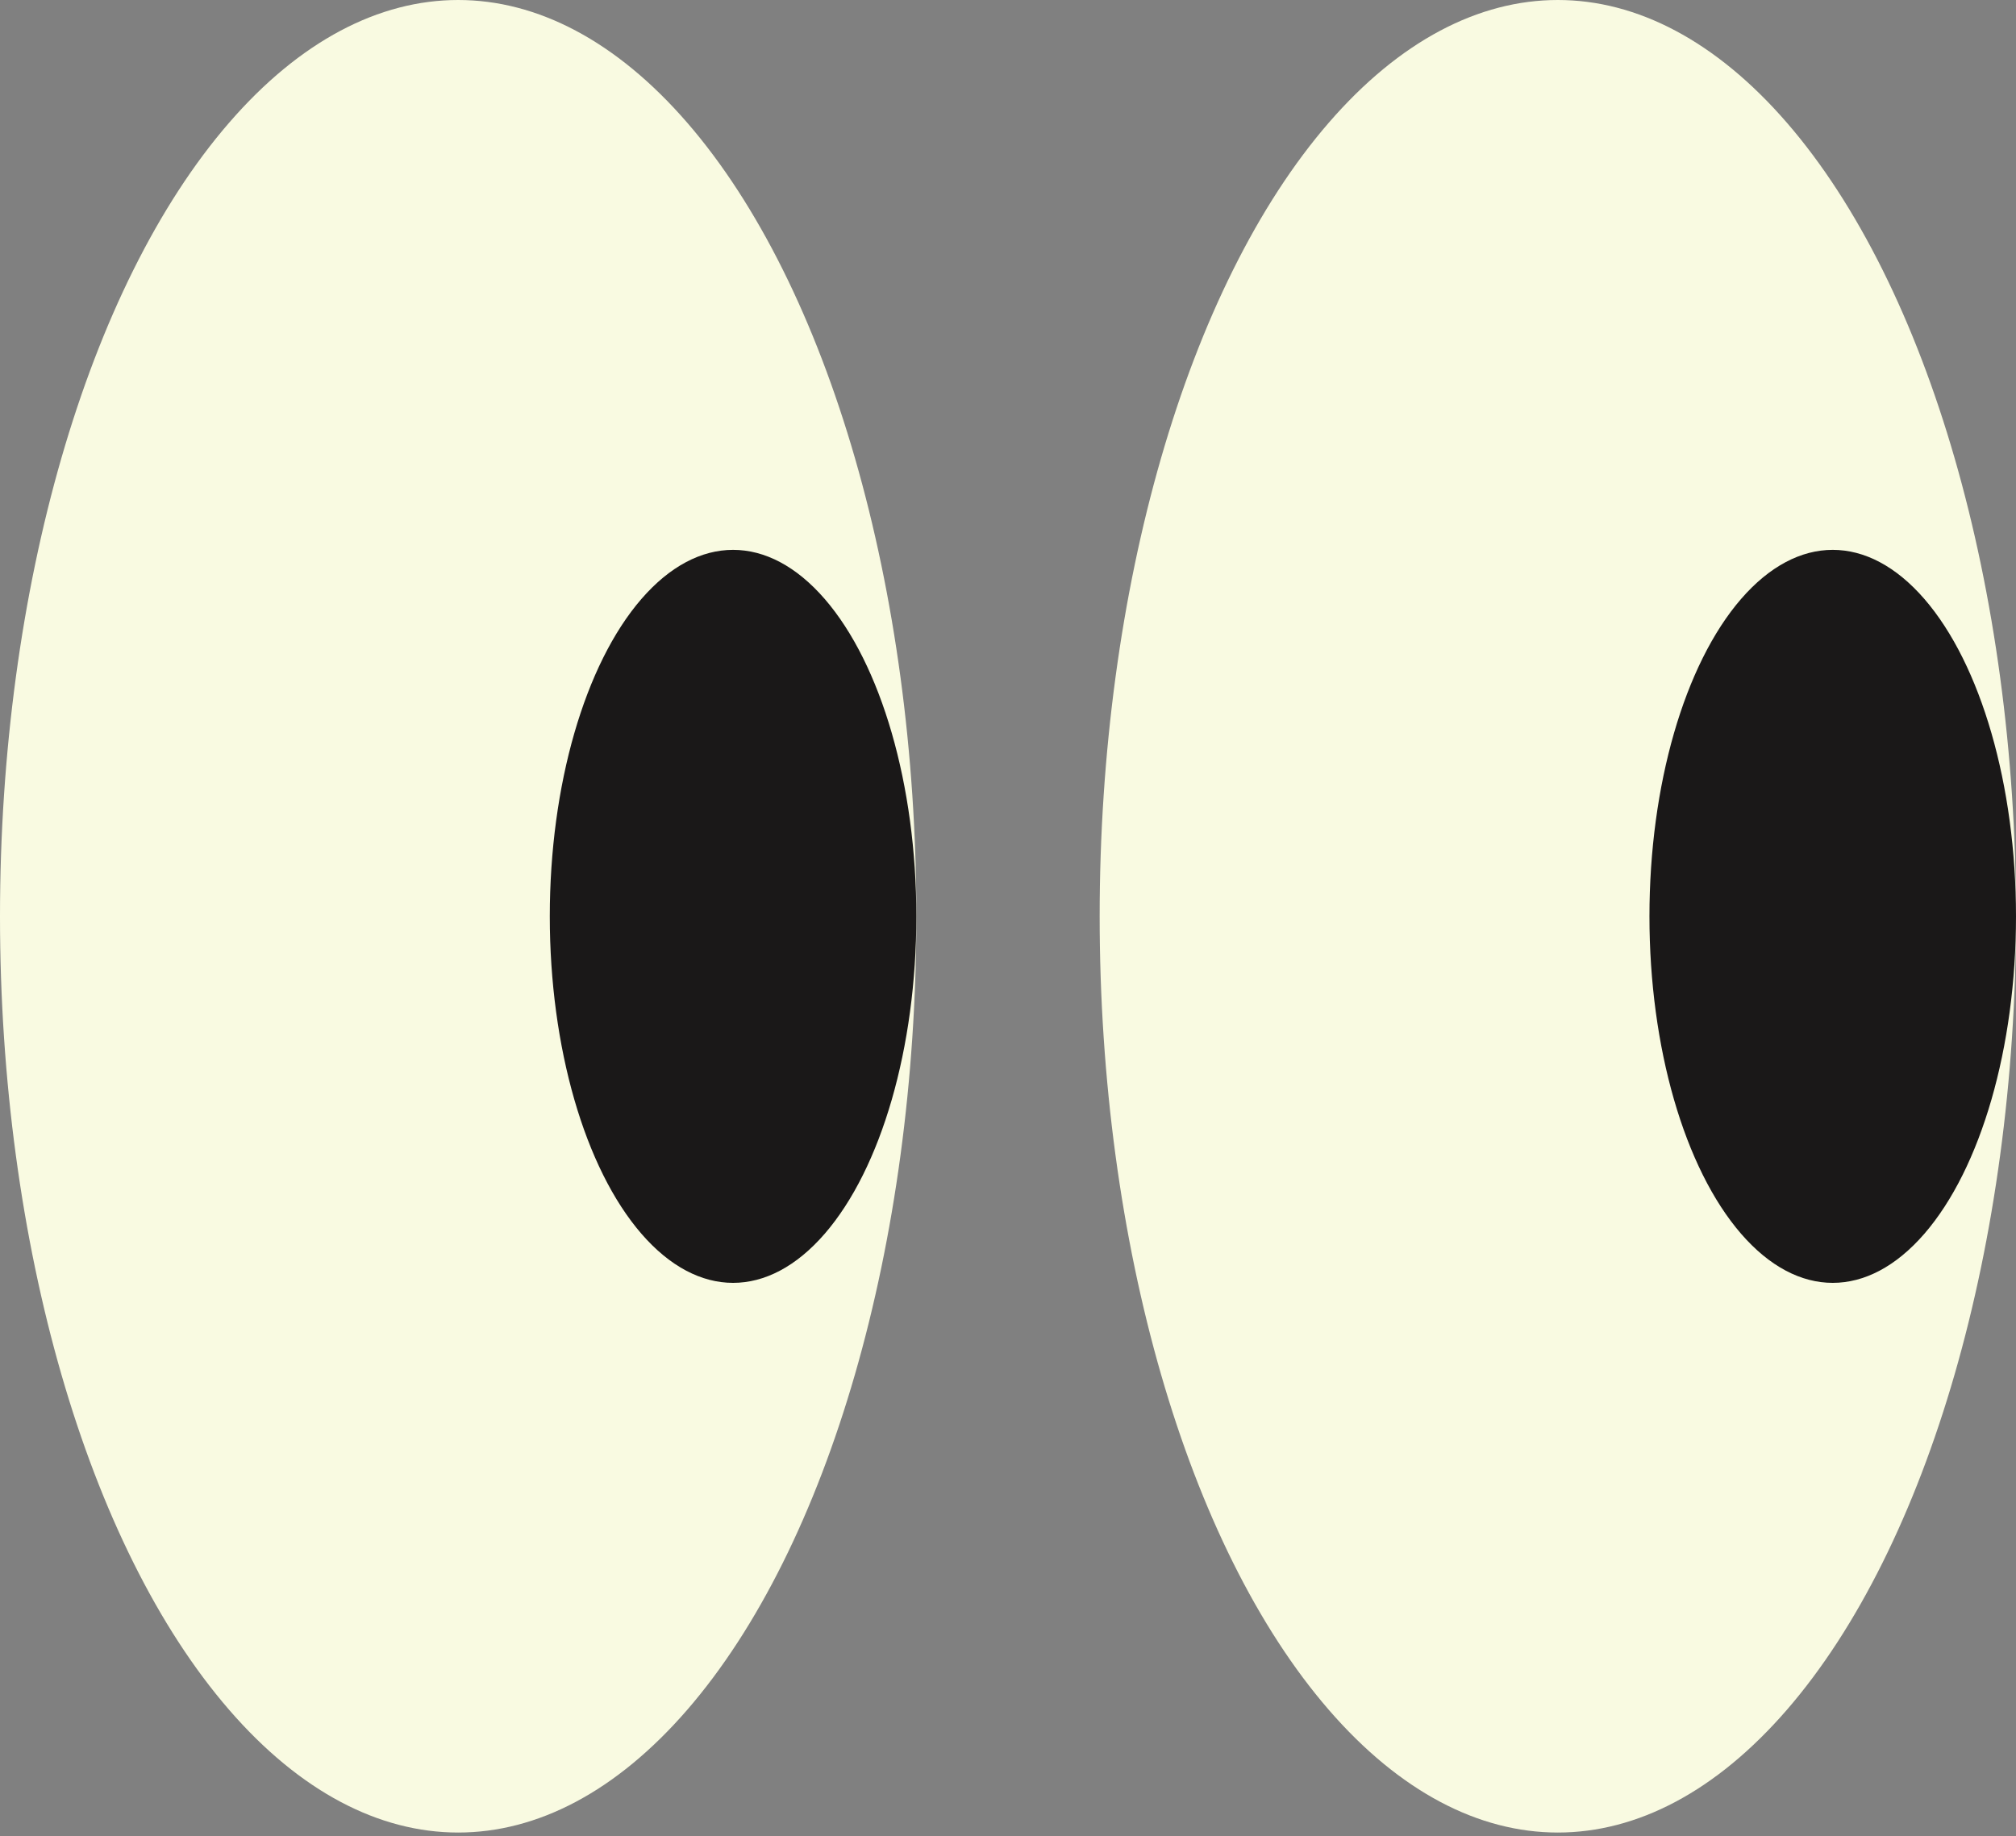 <?xml version="1.0" encoding="UTF-8"?> <svg xmlns="http://www.w3.org/2000/svg" width="157" height="143" viewBox="0 0 157 143" fill="none"><rect x="0" y="0" width="157" height="143" fill="#808080" stroke="none"/><ellipse cx="35.681" cy="71.363" rx="35.681" ry="71.363" transform="matrix(-1 0 0 1 71.362 0)" fill="#F9FAE1"></ellipse><ellipse cx="14.273" cy="28.545" rx="14.273" ry="28.545" transform="matrix(-1 0 0 1 71.362 42.825)" fill="#1A1818"></ellipse><ellipse cx="35.681" cy="71.363" rx="35.681" ry="71.363" transform="matrix(-1 0 0 1 157 0)" fill="#F9FAE1"></ellipse><ellipse cx="14.273" cy="28.545" rx="14.273" ry="28.545" transform="matrix(-1 0 0 1 157 42.825)" fill="#1A1818"></ellipse></svg> 